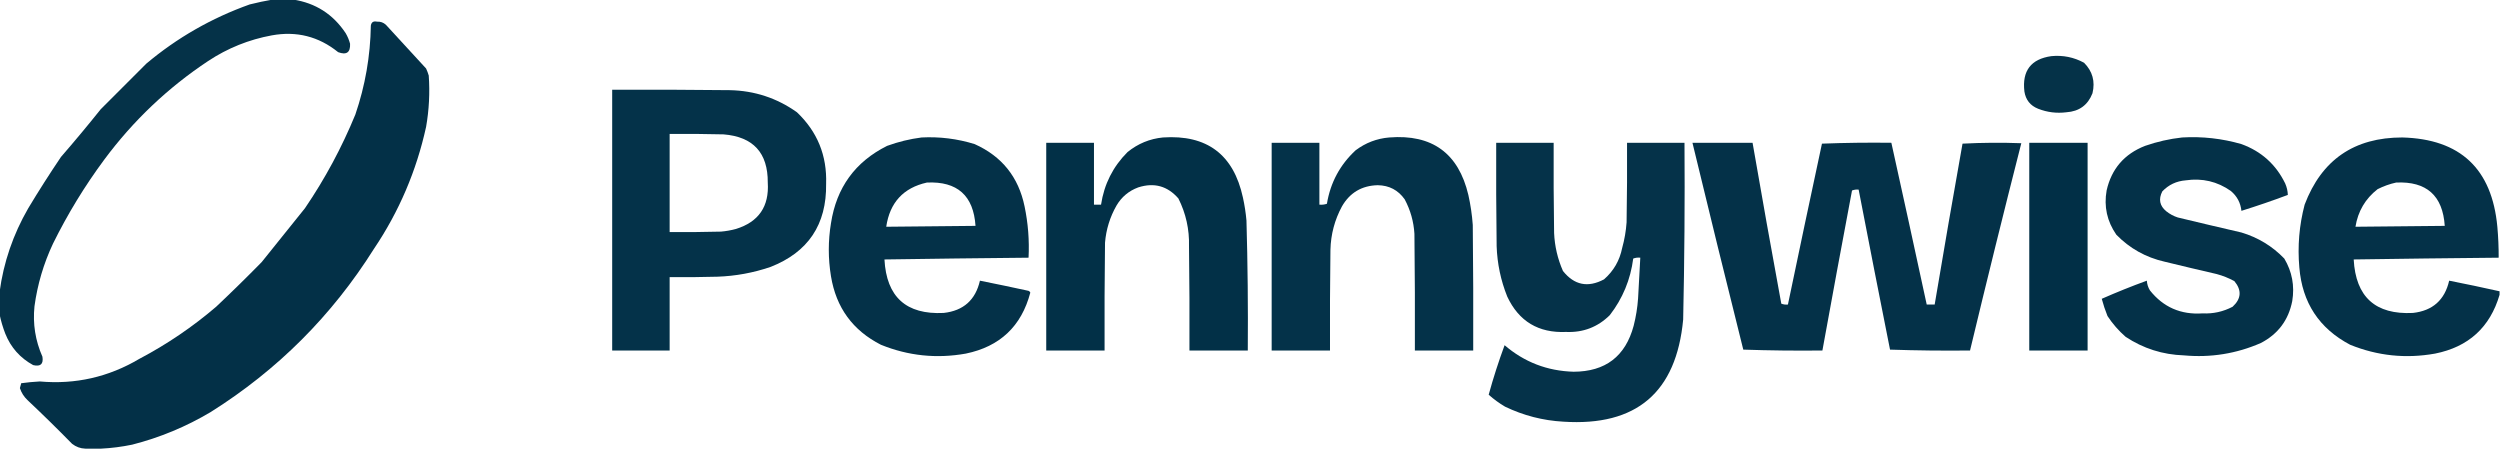 <?xml version="1.0" encoding="UTF-8"?>
<!DOCTYPE svg PUBLIC "-//W3C//DTD SVG 1.1//EN" "http://www.w3.org/Graphics/SVG/1.1/DTD/svg11.dtd">
<svg xmlns="http://www.w3.org/2000/svg" version="1.1" width="2828px" height="508px" style="shape-rendering:geometricPrecision; text-rendering:geometricPrecision; image-rendering:optimizeQuality; fill-rule:evenodd; clip-rule:evenodd" xmlns:xlink="http://www.w3.org/1999/xlink">
<g><path style="opacity:0.981" fill="#022f46" d="M 308.5,-0.5 C 316.167,-0.5 323.833,-0.5 331.5,-0.5C 356.887,3.372 376.72,16.039 391,37.5C 393.219,41.271 394.885,45.271 396,49.5C 396.468,59.366 391.968,62.533 382.5,59C 360.499,41.249 335.499,34.916 307.5,40C 281.53,44.768 257.53,54.435 235.5,69C 189.915,99.248 150.748,136.414 118,180.5C 95.888,210.321 76.555,241.987 60,275.5C 49.359,298.09 42.359,321.756 39,346.5C 36.972,366.309 39.972,385.309 48,403.5C 49.327,411.836 45.827,415.003 37.5,413C 22.773,404.939 12.273,393.105 6,377.5C 3.188,370.23 1.021,362.896 -0.5,355.5C -0.5,347.167 -0.5,338.833 -0.5,330.5C 4.002,296.832 14.835,265.165 32,235.5C 43.834,215.828 56.167,196.495 69,177.5C 84.377,159.792 99.377,141.792 114,123.5C 131.221,106.279 148.387,89.113 165.5,72C 200.324,42.743 239.324,20.41 282.5,5C 291.237,2.821 299.903,0.988 308.5,-0.5 Z"/></g>
<g><path style="opacity:0.992" fill="#022f46" d="M 114.5,507.5 C 108.5,507.5 102.5,507.5 96.5,507.5C 90.979,507.333 85.979,505.5 81.5,502C 65.025,485.192 48.192,468.692 31,452.5C 27.022,448.709 24.189,444.209 22.5,439C 23.078,437.189 23.578,435.355 24,433.5C 30.919,432.552 37.919,431.885 45,431.5C 85.218,435.071 122.718,426.571 157.5,406C 188.75,389.55 217.75,369.883 244.5,347C 261.972,330.529 279.138,313.696 296,296.5C 312.333,276.167 328.667,255.833 345,235.5C 367.62,202.27 386.62,166.936 402,129.5C 413.111,96.94 418.945,63.44 419.5,29C 420.096,25.093 422.429,23.593 426.5,24.5C 430.338,24.254 433.672,25.421 436.5,28C 451.667,44.5 466.833,61 482,77.5C 483.197,80.089 484.197,82.756 485,85.5C 486.364,104.977 485.364,124.31 482,143.5C 471.052,193.379 451.385,239.379 423,281.5C 375.5,357 314,418.5 238.5,466C 210.65,482.619 180.983,494.952 149.5,503C 137.799,505.42 126.133,506.92 114.5,507.5 Z"/></g>
<g><path style="opacity:0.981" fill="#022f46" d="M 2320.5,63.5 C 2333.68,62.236 2346.01,64.736 2357.5,71C 2367.08,80.656 2370.24,92.156 2367,105.5C 2361.81,118.861 2351.98,126.028 2337.5,127C 2326.47,128.392 2315.8,127.058 2305.5,123C 2296.65,119.477 2291.48,112.977 2290,103.5C 2287.26,80.1 2297.42,66.767 2320.5,63.5 Z"/></g>
<g><path style="opacity:0.984" fill="#012f46" d="M 692.5,101.5 C 736.835,101.333 781.168,101.5 825.5,102C 853.499,102.556 878.833,110.889 901.5,127C 924.598,148.937 935.598,175.937 934.5,208C 935.17,254.024 914.17,285.358 871.5,302C 852.053,308.623 832.053,312.289 811.5,313C 793.503,313.5 775.503,313.667 757.5,313.5C 757.5,341.167 757.5,368.833 757.5,396.5C 735.833,396.5 714.167,396.5 692.5,396.5C 692.5,298.167 692.5,199.833 692.5,101.5 Z M 757.5,151.5 C 777.836,151.333 798.169,151.5 818.5,152C 852.047,154.713 868.714,172.879 868.5,206.5C 870.244,233.532 858.244,251.032 832.5,259C 826.925,260.515 821.258,261.515 815.5,262C 796.17,262.5 776.836,262.667 757.5,262.5C 757.5,225.5 757.5,188.5 757.5,151.5 Z"/></g>
<g><path style="opacity:0.987" fill="#022f46" d="M 1042.5,155.5 C 1062.96,154.458 1082.96,156.958 1102.5,163C 1133.33,176.799 1152.16,200.299 1159,233.5C 1162.99,252.628 1164.49,271.961 1163.5,291.5C 1109.16,292.015 1054.83,292.681 1000.5,293.5C 1002.77,335.941 1025.11,356.107 1067.5,354C 1089.82,351.506 1103.49,339.34 1108.5,317.5C 1126.85,321.171 1145.19,325.005 1163.5,329C 1164.43,329.388 1165.09,330.055 1165.5,331C 1155.44,369.057 1131.11,392.057 1092.5,400C 1059.47,405.898 1027.47,402.564 996.5,390C 964.63,373.792 945.797,347.959 940,312.5C 936.711,292.504 936.711,272.504 940,252.5C 946.196,212.206 967.363,183.039 1003.5,165C 1016.28,160.35 1029.28,157.183 1042.5,155.5 Z M 1048.5,206.5 C 1082.89,204.896 1101.23,221.229 1103.5,255.5C 1069.83,255.846 1036.17,256.18 1002.5,256.5C 1006.56,229.12 1021.89,212.453 1048.5,206.5 Z"/></g>
<g><path style="opacity:0.991" fill="#012f46" d="M 1315.5,155.5 C 1365.29,152.136 1395.46,174.803 1406,223.5C 1407.89,232.08 1409.23,240.747 1410,249.5C 1411.39,298.487 1411.89,347.487 1411.5,396.5C 1389.5,396.5 1367.5,396.5 1345.5,396.5C 1345.67,357.165 1345.5,317.832 1345,278.5C 1345.5,259.456 1341.5,241.456 1333,224.5C 1320.69,210.364 1305.52,206.197 1287.5,212C 1276.89,215.941 1268.73,222.775 1263,232.5C 1255.58,245.523 1251.24,259.523 1250,274.5C 1249.5,315.165 1249.33,355.832 1249.5,396.5C 1227.5,396.5 1205.5,396.5 1183.5,396.5C 1183.5,318.167 1183.5,239.833 1183.5,161.5C 1201.5,161.5 1219.5,161.5 1237.5,161.5C 1237.5,184.833 1237.5,208.167 1237.5,231.5C 1240.17,231.5 1242.83,231.5 1245.5,231.5C 1249.02,208.3 1259.02,188.467 1275.5,172C 1287.25,162.477 1300.58,156.977 1315.5,155.5 Z"/></g>
<g><path style="opacity:0.983" fill="#012f46" d="M 1571.5,155.5 C 1620.01,151.655 1649.84,173.321 1661,220.5C 1663.51,231.711 1665.17,243.044 1666,254.5C 1666.5,301.832 1666.67,349.165 1666.5,396.5C 1644.5,396.5 1622.5,396.5 1600.5,396.5C 1600.67,352.499 1600.5,308.499 1600,264.5C 1599.17,250.678 1595.5,237.678 1589,225.5C 1581.59,215.045 1571.43,209.711 1558.5,209.5C 1540.47,209.931 1526.97,217.931 1518,233.5C 1509.77,248.771 1505.43,265.105 1505,282.5C 1504.5,320.499 1504.33,358.499 1504.5,396.5C 1482.5,396.5 1460.5,396.5 1438.5,396.5C 1438.5,318.167 1438.5,239.833 1438.5,161.5C 1456.5,161.5 1474.5,161.5 1492.5,161.5C 1492.5,184.833 1492.5,208.167 1492.5,231.5C 1495.45,231.777 1498.28,231.444 1501,230.5C 1504.98,206.552 1515.81,186.386 1533.5,170C 1544.85,161.505 1557.51,156.672 1571.5,155.5 Z"/></g>
<g><path style="opacity:0.986" fill="#022f46" d="M 2468.5,155.5 C 2491.28,154.178 2513.62,156.678 2535.5,163C 2558,171.173 2574.5,186.006 2585,207.5C 2586.85,211.708 2587.85,216.041 2588,220.5C 2570.67,227 2553.17,233 2535.5,238.5C 2534.53,229.401 2530.53,221.901 2523.5,216C 2508.22,205.282 2491.22,201.282 2472.5,204C 2462.01,204.833 2453.17,208.999 2446,216.5C 2441.49,225.33 2442.99,232.83 2450.5,239C 2454.39,242.111 2458.72,244.444 2463.5,246C 2487.47,251.793 2511.47,257.46 2535.5,263C 2554.36,268.667 2570.52,278.5 2584,292.5C 2592.81,307.325 2595.81,323.325 2593,340.5C 2588.78,362.047 2576.95,377.88 2557.5,388C 2529.76,400.095 2500.76,404.761 2470.5,402C 2446.44,401.201 2424.44,394.201 2404.5,381C 2396.55,374.054 2389.71,366.221 2384,357.5C 2381.43,351.109 2379.26,344.609 2377.5,338C 2394.31,330.594 2411.31,323.761 2428.5,317.5C 2428.76,321.44 2429.92,325.107 2432,328.5C 2447.11,347.498 2466.94,356.164 2491.5,354.5C 2503.54,355.081 2514.87,352.581 2525.5,347C 2535.38,337.946 2536.05,328.279 2527.5,318C 2521.15,314.55 2514.49,311.884 2507.5,310C 2487.81,305.462 2468.14,300.795 2448.5,296C 2427.25,291.132 2409.09,280.965 2394,265.5C 2383.47,250.319 2379.8,233.653 2383,215.5C 2388.51,191.026 2403.01,174.193 2426.5,165C 2440.28,160.215 2454.28,157.048 2468.5,155.5 Z"/></g>
<g><path style="opacity:0.987" fill="#022f46" d="M 2827.5,329.5 C 2827.5,330.833 2827.5,332.167 2827.5,333.5C 2816.72,370.271 2792.38,392.438 2754.5,400C 2721.47,405.898 2689.47,402.564 2658.5,390C 2623.42,371.534 2604.25,342.367 2601,302.5C 2598.89,278.461 2600.89,254.794 2607,231.5C 2626.23,180.798 2663.06,155.464 2717.5,155.5C 2783.09,157.251 2818.92,190.918 2825,256.5C 2826.05,268.144 2826.55,279.811 2826.5,291.5C 2771.83,292.007 2717.16,292.674 2662.5,293.5C 2664.79,335.964 2687.13,356.131 2729.5,354C 2751.82,351.514 2765.48,339.347 2770.5,317.5C 2789.56,321.245 2808.56,325.245 2827.5,329.5 Z M 2710.5,206.5 C 2744.9,204.906 2763.24,221.239 2765.5,255.5C 2731.83,255.846 2698.17,256.18 2664.5,256.5C 2667.33,238.993 2675.66,224.826 2689.5,214C 2696.29,210.571 2703.29,208.071 2710.5,206.5 Z"/></g>
<g><path style="opacity:0.984" fill="#022f46" d="M 1692.5,161.5 C 1714.17,161.5 1735.83,161.5 1757.5,161.5C 1757.33,195.502 1757.5,229.502 1758,263.5C 1758.66,278.485 1762,292.818 1768,306.5C 1780.74,322.556 1796.24,325.722 1814.5,316C 1825.32,306.53 1832.16,294.696 1835,280.5C 1837.64,271.001 1839.31,261.334 1840,251.5C 1840.5,221.502 1840.67,191.502 1840.5,161.5C 1862.17,161.5 1883.83,161.5 1905.5,161.5C 1905.96,228.185 1905.46,294.851 1904,361.5C 1896.28,443.889 1851.11,482.389 1768.5,477C 1745.35,475.712 1723.35,470.045 1702.5,460C 1695.89,456.111 1689.72,451.611 1684,446.5C 1689.18,427.62 1695.18,408.953 1702,390.5C 1724.33,409.649 1750.33,419.649 1780,420.5C 1816.05,420.433 1838.71,403.1 1848,368.5C 1850.6,358.32 1852.26,347.987 1853,337.5C 1853.88,322.164 1854.71,306.831 1855.5,291.5C 1852.75,291.187 1850.09,291.52 1847.5,292.5C 1844.41,316.322 1835.58,337.656 1821,356.5C 1807.38,369.99 1790.88,376.323 1771.5,375.5C 1740.29,376.826 1718.12,363.492 1705,335.5C 1697.68,317.232 1693.68,298.232 1693,278.5C 1692.5,239.501 1692.33,200.501 1692.5,161.5 Z"/></g>
<g><path style="opacity:0.985" fill="#022f46" d="M 1914.5,161.5 C 1937.17,161.5 1959.83,161.5 1982.5,161.5C 1993.01,222.212 2003.84,282.878 2015,343.5C 2017.38,344.435 2019.88,344.768 2022.5,344.5C 2035.14,283.807 2047.97,223.141 2061,162.5C 2087.09,161.505 2113.26,161.172 2139.5,161.5C 2152.99,222.469 2166.33,283.469 2179.5,344.5C 2182.5,344.5 2185.5,344.5 2188.5,344.5C 2198.68,283.789 2209.18,223.123 2220,162.5C 2242.09,161.34 2264.26,161.173 2286.5,162C 2266.62,240.017 2247.29,318.184 2228.5,396.5C 2198.26,396.829 2168.09,396.495 2138,395.5C 2125.97,335.191 2114.14,274.858 2102.5,214.5C 2099.88,214.232 2097.38,214.565 2095,215.5C 2083.62,275.807 2072.45,336.14 2061.5,396.5C 2031.59,396.829 2001.76,396.495 1972,395.5C 1952.51,317.559 1933.35,239.559 1914.5,161.5 Z"/></g>
<g><path style="opacity:0.994" fill="#012f46" d="M 2295.5,161.5 C 2317.5,161.5 2339.5,161.5 2361.5,161.5C 2361.5,239.833 2361.5,318.167 2361.5,396.5C 2339.5,396.5 2317.5,396.5 2295.5,396.5C 2295.5,318.167 2295.5,239.833 2295.5,161.5 Z"/></g>
</svg>
